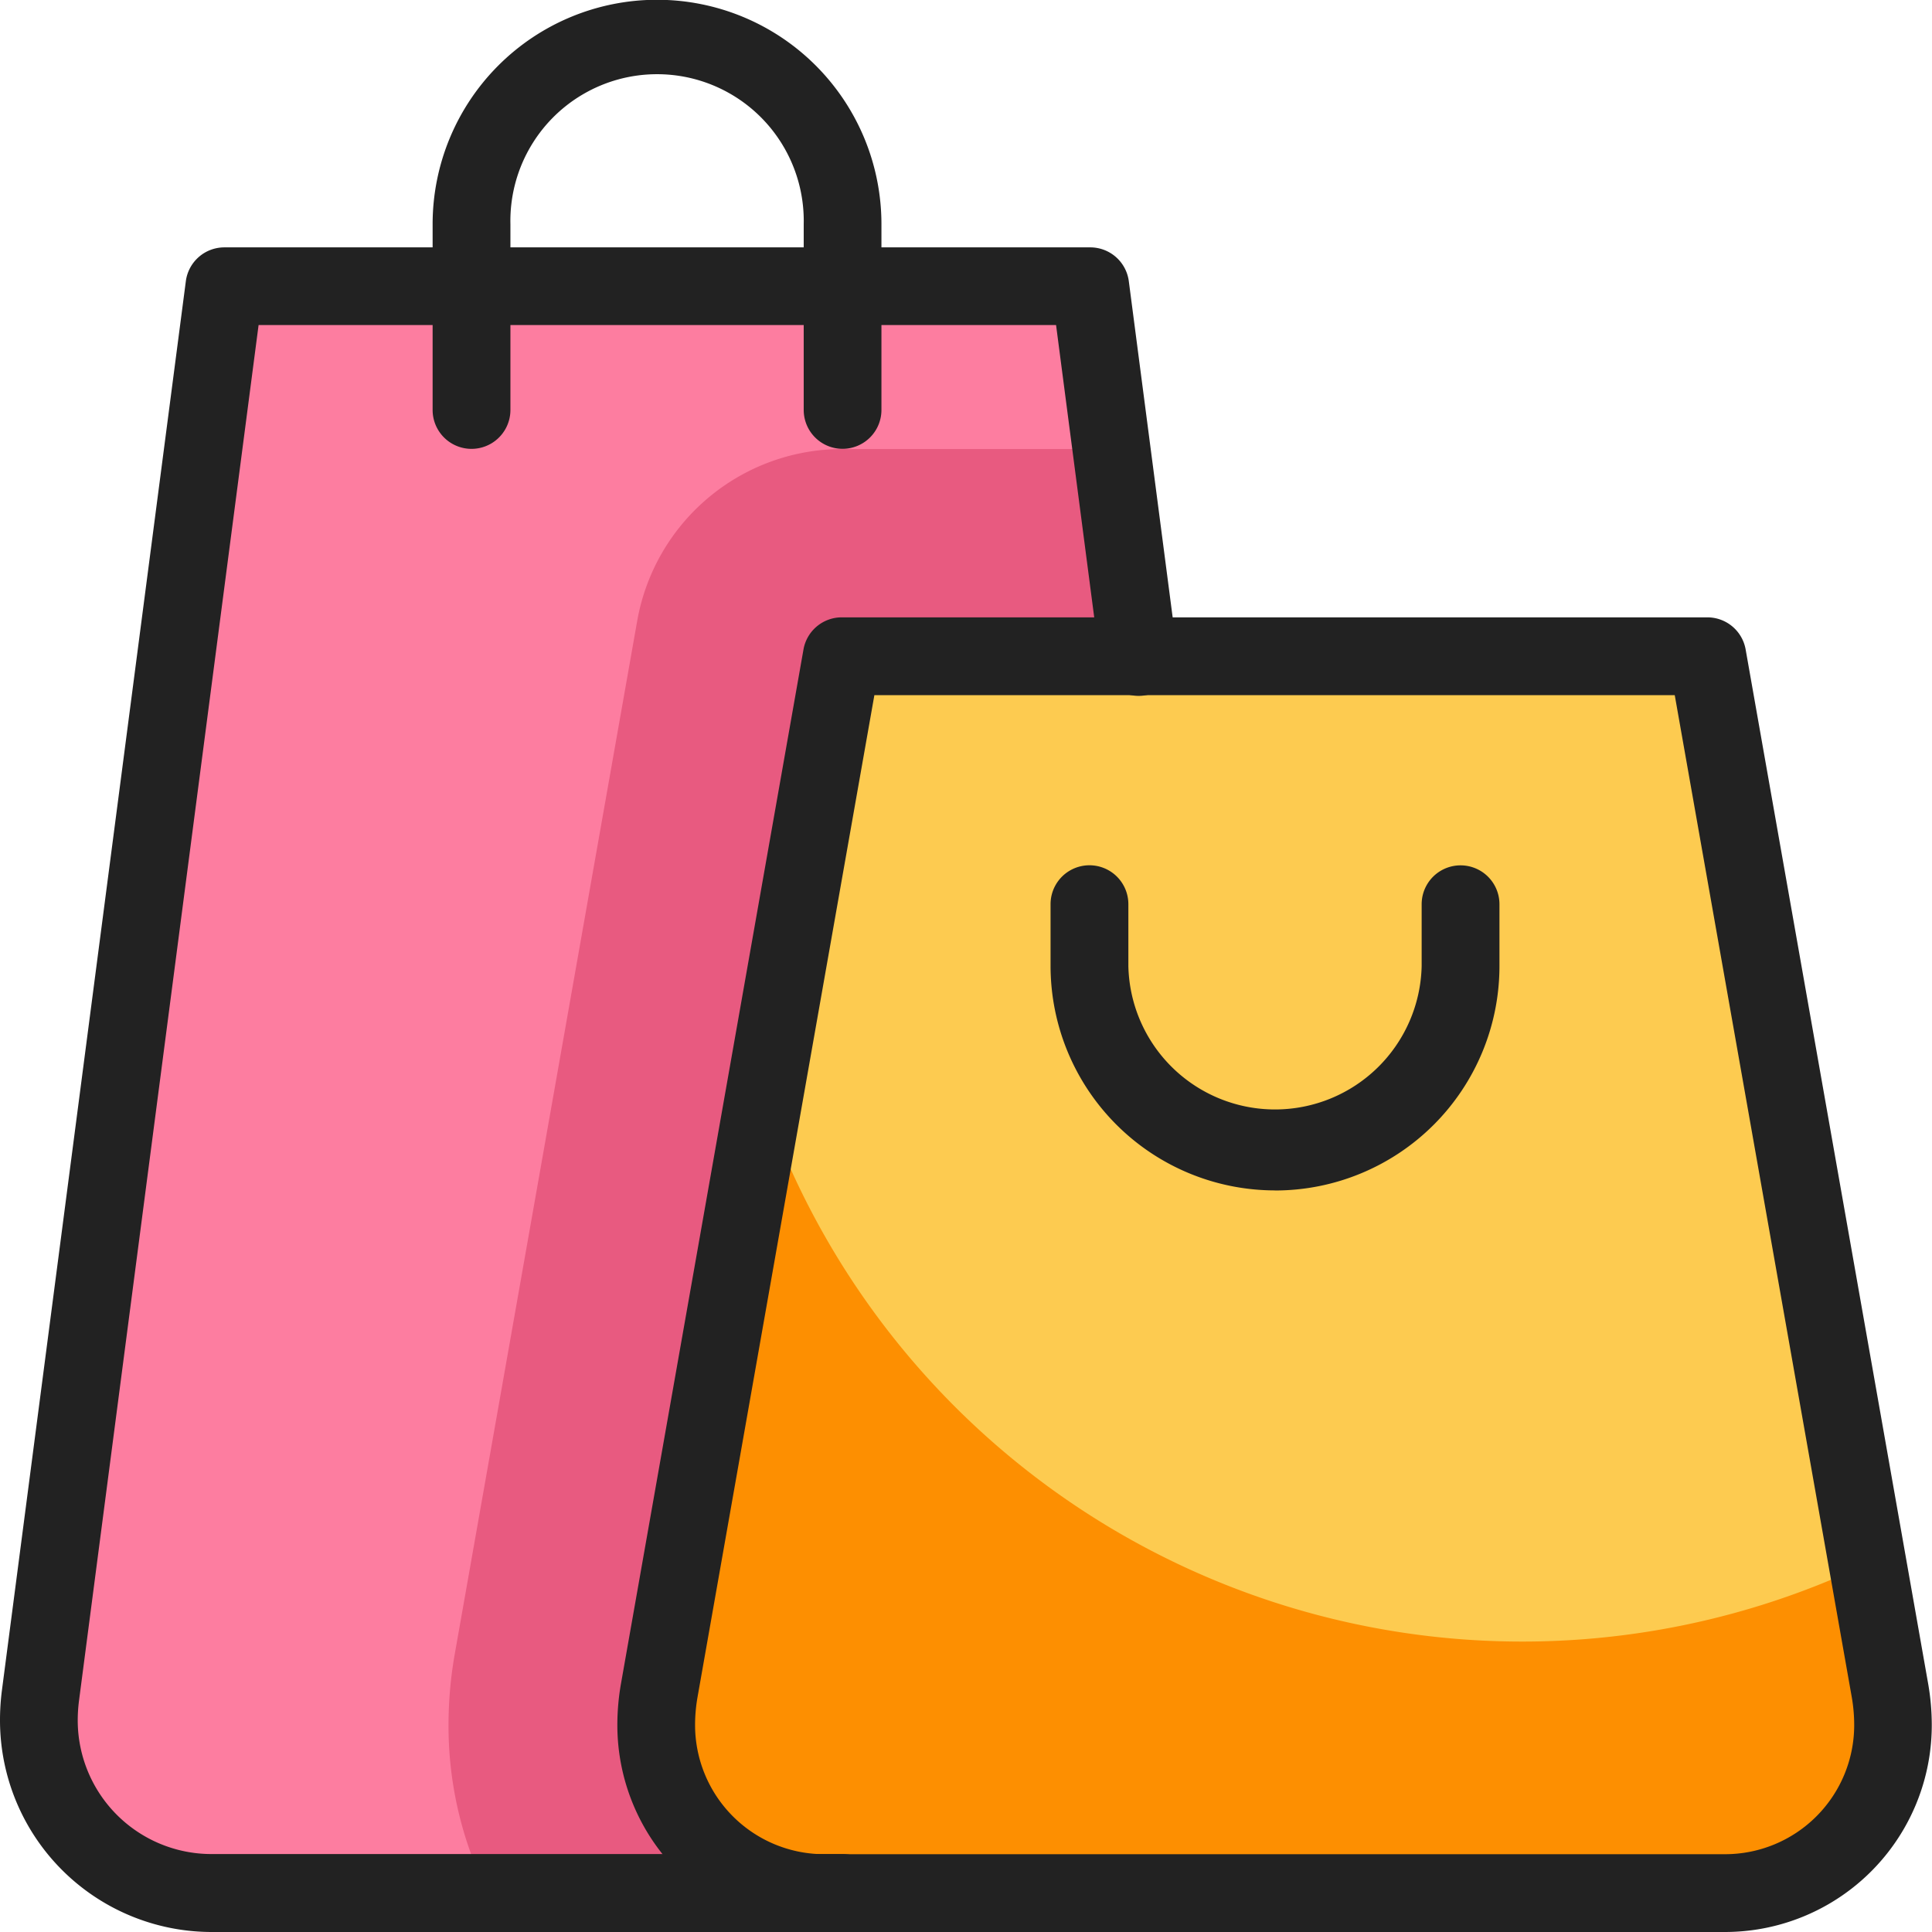 <svg xmlns="http://www.w3.org/2000/svg" width="26" height="26" viewBox="0 0 26 26">
    <g data-name="그룹 70392">
        <path data-name="패스 31142" d="m24.8 80.323-.651-4.99H12.5l-2.478 18.961a2.612 2.612 0 0 0-.022.337 2.327 2.327 0 0 0 2.327 2.326h11.479a2.541 2.541 0 0 0 2.527-2.82z" transform="translate(-9.477 -71.481)" style="fill:#fd7da0"/>
        <path data-name="패스 31143" d="m129.145 134.946-1.533-13.813-.366-2.8h-3.615a2.8 2.8 0 0 0-2.76 2.314l-2.456 13.908a5.507 5.507 0 0 0-.083.952 5.034 5.034 0 0 0 .53 2.26h7.755a2.541 2.541 0 0 0 2.528-2.821z" transform="translate(-112.296 -112.29)" style="fill:#e85a80"/>
        <path data-name="패스 31144" d="M187.482 173.333H175.83l-2.456 13.917a2.7 2.7 0 0 0-.041.467 2.262 2.262 0 0 0 2.261 2.261h12.123a2.262 2.262 0 0 0 2.261-2.261 2.7 2.7 0 0 0-.041-.467z" transform="translate(-164.502 -164.502)" style="fill:#fdcb50"/>
        <path data-name="패스 31145" d="M189.637 296.812a10.8 10.8 0 0 1-14.861-6.235l-1.4 7.943a2.7 2.7 0 0 0-.041.467 2.262 2.262 0 0 0 2.261 2.261h12.123a2.262 2.262 0 0 0 2.261-2.261 2.7 2.7 0 0 0-.041-.467z" transform="translate(-164.503 -275.772)" style="fill:#fd8f01"/>
    </g>
    <g data-name="그룹 70393">
        <path data-name="패스 31146" d="M20.793 97.454H12.3a2.85 2.85 0 0 1-2.85-2.849 3.147 3.147 0 0 1 .026-.405l2.475-18.962a.523.523 0 0 1 .519-.455h11.652a.523.523 0 0 1 .519.455l.651 4.99a.523.523 0 0 1-1.038.135l-.592-4.535H12.93l-2.416 18.507a2.1 2.1 0 0 0-.018.27 1.8 1.8 0 0 0 1.8 1.8h8.492a.523.523 0 1 1 0 1.046z" transform="translate(-9.45 -71.454)" style="fill:#222"/>
        <path data-name="패스 31147" d="M129.3 15.49a.523.523 0 0 1-.523-.523v-2.5a1.974 1.974 0 1 0-3.947 0v2.5a.523.523 0 0 1-1.047 0v-2.5a3.02 3.02 0 0 1 6.04 0v2.5a.523.523 0 0 1-.523.523z" transform="translate(-117.961 -9.45)" style="fill:#222"/>
        <path data-name="패스 31148" d="M175.8 172.783h11.652a.523.523 0 0 1 .515.432l2.456 13.917a3.23 3.23 0 0 1 .049.558 2.785 2.785 0 0 1-2.785 2.785h-12.119a2.785 2.785 0 0 1-2.785-2.785 3.233 3.233 0 0 1 .049-.558l2.456-13.917a.523.523 0 0 1 .512-.432zm11.213 1.047h-10.771l-2.38 13.484a2.182 2.182 0 0 0-.033.376 1.739 1.739 0 0 0 1.738 1.738h12.123a1.738 1.738 0 0 0 1.738-1.738 2.181 2.181 0 0 0-.033-.377z" transform="translate(-164.475 -164.475)" style="fill:#222"/>
        <path data-name="패스 31149" d="M290.137 242.493a3.023 3.023 0 0 1-3.02-3.019v-.833a.523.523 0 1 1 1.047 0v.833a1.974 1.974 0 0 0 3.947 0v-.832a.523.523 0 1 1 1.047 0v.832a3.02 3.02 0 0 1-3.02 3.02z" transform="translate(-272.979 -226.473)" style="fill:#222"/>
    </g>
</svg>
